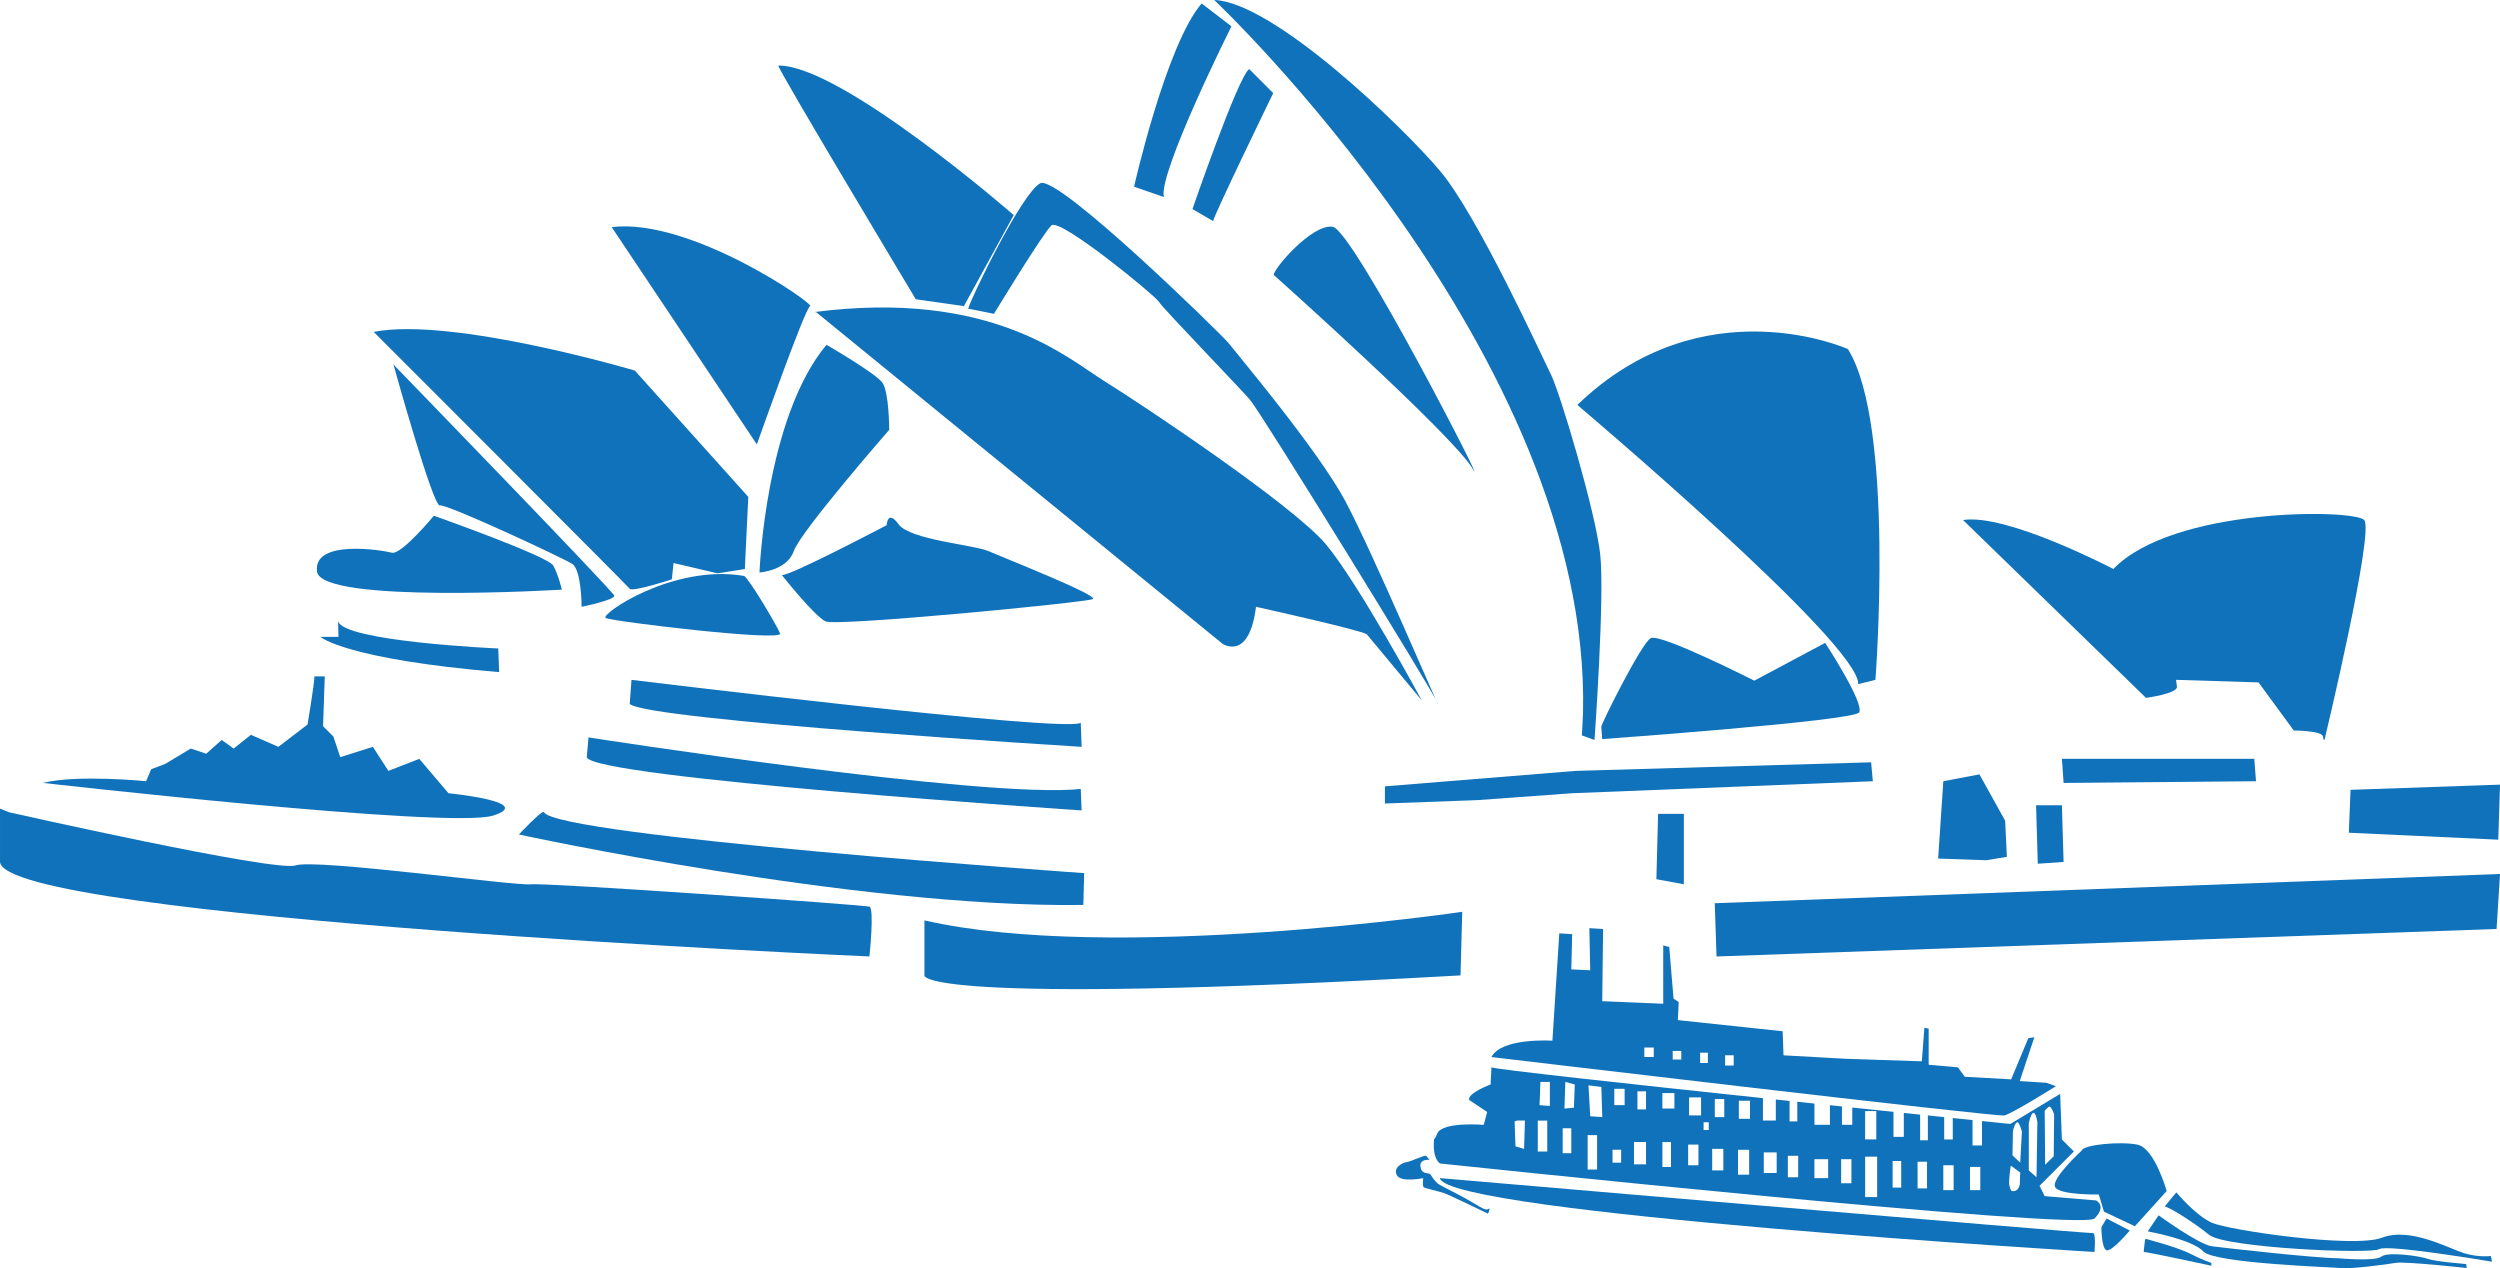 <?xml version="1.0" encoding="UTF-8" standalone="no"?>
<!-- Generator: Adobe Illustrator 13.0.2, SVG Export Plug-In . SVG Version: 6.00 Build 14948)  -->
<svg
    xmlns:rdf="http://www.w3.org/1999/02/22-rdf-syntax-ns#"
    xmlns="http://www.w3.org/2000/svg"
    xmlns:x="http://ns.adobe.com/Extensibility/1.0/"
    xmlns:dc="http://purl.org/dc/elements/1.1/"
    xmlns:i="http://ns.adobe.com/AdobeIllustrator/10.0/"
    xmlns:cc="http://web.resource.org/cc/"
    xmlns:xlink="http://www.w3.org/1999/xlink"
    xmlns:graph="http://ns.adobe.com/Graphs/1.0/"
    xmlns:svg="http://www.w3.org/2000/svg"
    xmlns:inkscape="http://www.inkscape.org/namespaces/inkscape"
    xmlns:sodipodi="http://sodipodi.sourceforge.net/DTD/sodipodi-0.dtd"
    xmlns:ns1="http://sozi.baierouge.fr"
    id="Layer_1"
    enable-background="new 0 0 352.515 178.827"
    xml:space="preserve"
    viewBox="0 0 352.515 178.827"
    version="1.1"
    y="0px"
    x="0px"
  >
<g
      id="g267"
      fill="#1072BA"
      transform="translate(0 -0)"
    >
	<path
        id="path269"
        d="m52.695 46.801s35.736 35.738 36.099 36.22c0.364 0.486 5.937-1.329 5.937-1.329l0.243-2.302 6.176 1.453 3.876-0.605 0.486-10.175-15.999-17.813c0.002 0-25.801-7.631-36.826-5.449z"
    />
	<path
        id="path271"
        d="m86.251 32.021l20.472 30.646s6.783-19.261 7.51-19.5c0.73-0.242-16.834-12.478-27.979-11.146z"
    />
	<path
        id="path273"
        d="m109.75 9.247c-0.384 0.005 19.382 32.952 19.382 32.952l6.784 0.968 7.025-12.841s-24.34-21.2-33.19-21.079z"
    />
	<path
        id="path275"
        d="m222.41 57.097s39.856 33.677 39.611 39.369l2.424-0.604s2.785-35.978-3.878-46.64c0.01 0-20.46-9.205-38.15 7.875z"
    />
	<path
        id="path277"
        d="m276.8 73.329l25.801 25.076s4.482-0.605 4.36-1.576l-0.121-0.968 11.628 0.363 4.968 6.785s3.997 0 4.118 0.848c0.121 0.845 0.243 0.36 0.243 0.36s7.026-29.315 5.571-30.891-27.013-1.815-35.372 6.907c0 0-15.02-7.875-21.2-6.907z"
    />
	<path
        id="path279"
        d="m115.08 44.014l57.299 46.76s3.755 2.542 4.724-5.209c0 0 14.779 3.268 15.628 3.878l7.753 9.325s-8.842-16.354-13.445-21.924c-4.605-5.573-26.288-19.987-31.376-23.14-5.087-3.147-15.869-12.959-40.944-9.691"
    />
	<path
        id="path281"
        d="m136.52 43.527l3.633 0.727s6.904-11.383 8.117-12.475c1.211-1.089 14.658 9.931 15.143 10.78 0.484 0.847 11.268 11.994 12.841 13.812 1.574 1.816 26.287 41.914 26.529 42.882s-9.206-21.321-13.083-28.589c-3.875-7.271-15.747-21.321-16.474-22.29-0.727-0.968-23.987-23.745-26.529-22.534-2.54 1.216-9.81 16.235-10.18 17.687z"
    />
	<path
        id="path283"
        d="m179.61 38.767s25.196 22.529 28.022 27.295c2.827 4.764-16.797-33.594-19.704-34.079-2.91-0.487-8.4 5.974-8.32 6.784z"
    />
	<path
        id="path285"
        d="m171.21 0s53.142 50.069 52.009 100.47l-0.161 3.23 1.776 0.646s1.453-20.192 0.808-26.166c-0.647-5.977-5.655-22.776-6.946-25.361-1.291-2.582-10.337-22.448-15.668-28.75-5.33-6.307-23.42-23.75-31.82-24.073z"
    />
	<path
        id="path287"
        d="m169.44 0.484l4.198 3.23s-10.335 20.673-9.528 24.067l-4.199-1.453c-0.01 0.001 4.52-20.029 9.53-25.844z"
    />
	<path
        id="path289"
        d="m176.14 9.734l3.391 3.392s-8.238 16.958-8.479 18.048l-2.907-1.694c0-0.001 6.42-18.657 8-19.746z"
    />
	<path
        id="path291"
        d="m110.24 81.083s4.603 5.815 6.178 6.542 36.707-2.666 37.675-3.152c0.968-0.481-12.842-5.936-14.781-6.783-1.937-0.847-11.023-1.574-12.598-3.755-1.574-2.179-1.695 0.124-1.695 0.124s-13.82 7.267-14.78 7.024z"
    />
	<path
        id="path293"
        d="m116.54 48.619s6.905 3.997 7.875 5.331c0.968 1.332 0.968 6.663 0.968 6.663s-12.479 14.291-13.447 17.08c-0.968 2.787-4.846 3.031-4.846 3.031s0.85-21.811 9.45-32.105z"
    />
	<path
        id="path295"
        d="m104.91 81.205c0.506 0.083 4.603 6.905 5.085 8.115 0.486 1.212-23.743-1.695-24.589-2.179-0.855-0.487 9.442-7.633 19.499-5.936z"
    />
	<path
        id="path297"
        d="m55.482 51.405s31.012 31.981 31.133 32.586c0.122 0.605-4.604 1.574-4.604 1.574s0-5.208-1.333-6.057c-1.331-0.848-17.686-8.479-18.655-8.239-0.968 0.245-6.541-19.864-6.541-19.864z"
    />
	<path
        id="path299"
        d="m61.176 72.724s16.112 5.694 16.839 7.028c0.727 1.332 1.211 3.392 1.211 3.392s-33.919 2.058-34.524-2.547 9.207-3.026 10.541-2.663c1.329 0.363 5.933-5.21 5.933-5.21z"
    />
	<path
        id="path301"
        d="m225.8 102.64l0.12 1.573s35.372-2.542 36.22-3.752c0.848-1.213-4.784-9.812-4.784-9.812l-9.993 5.329s-13.265-6.723-14.599-5.997c-1.331 0.727-7.025 12.175-6.964 12.478"
    />
	<path
        id="path303"
        d="m89.038 95.863s61.296 7.51 63.356 6.055l0.121 3.392s-61.419-3.755-63.721-6.055l0.249-3.392z"
    />
	<path
        id="path305"
        d="m82.979 103.98s55.846 8.723 69.414 7.268l0.121 3.028s-69.171-4.6-69.776-7.51l0.245-2.79z"
    />
	<path
        id="path307"
        d="m76.682 114.52c-0.195-0.391-3.514 3.146-3.514 3.146s47.605 10.342 79.226 9.938c0.121-0.002 0.242-0.002 0.362-0.005l0.122-4.483c0.01 0-74.493-5.21-76.188-8.6z"
    />
	<path
        id="path309"
        d="m47.668 87.564l0.061 2.242h-2.544s3.511 3.147 25.196 4.968l-0.122-3.334c0.002 0-21.984-0.968-22.591-3.876z"
    />
	<path
        id="path311"
        d="m293.52 162.25s-4.238 3.876-3.755 5.087c0.484 1.21 6.179 1.092 6.179 1.092l0.727 2.421 4.358 2.06 4.485-4.968s-1.697-6.057-4.121-6.541c-2.43-0.49-7.64 0-7.88 0.85z"
    />
	<path
        id="path313"
        d="m203.03 166.12s91.582 7.873 92.065 7.749c0.484-0.118 0.242 2.666 0.242 2.666s-91.46-5.45-92.31-10.42z"
    />
	<path
        id="path315"
        d="m296.31 173.03l0.728-1.211 3.271 1.695s-2.544 3.028-3.271 2.786c-0.73-0.25-0.73-3.28-0.73-3.28z"
    />
	<path
        id="path317"
        d="m288.55 152.68l-3.755-0.242 2.061-6.179-0.849 0.121-2.422 5.815-6.541-0.365-0.969-1.329-4.12-0.366v-5.086l-0.605-0.121-0.363 4.724-10.78-0.361-8.723-0.486-0.12-3.392-14.781-1.573 0.124-2.545-0.729-0.486-0.605-7.268-0.848-0.242v8.235l-8.601-0.362 0.12-10.176-1.937-0.121 0.121 5.937-2.666-0.121 0.121-4.966-1.815-0.123-0.971 15.143s-7.146-0.484-8.6 2.303c0 0 71.229 8.478 72.321 8.238 1.089-0.244 7.268-4.12 7.268-4.12l-1.33-0.49zm-55.36-3.64h-1.331v-1.332h1.331v1.33zm3.88 0.36h-1.21v-1.211h1.21v1.21zm3.75 0.49h-1.088v-1.453h1.088v1.45zm3.64 0.36h-1.21v-1.45h1.21v1.45z"
    />
	<path
        id="path319"
        d="m201.09 162.98l0.484 0.564s-1.372-0.161-1.291 0.888c0.08 1.049 0.889 0.969 1.211 1.049 0.323 0.081 0.405 0.565 0.89 1.05 0.483 0.483 0 0.242 2.988 1.777 2.988 1.533 3.956 2.502 4.44 2.179 0.486-0.322 0 0.648 0 0.648s-5.49-2.666-6.218-2.91c-0.725-0.239-2.583-0.646-2.828-0.807-0.24-0.162-0.079-1.291-0.079-1.291s-3.148 0.646-3.715-0.406c-0.565-1.047 0.728-1.775 1.373-1.856 0.66-0.08 2.52-1.05 2.76-0.88z"
    />
	<path
        id="path321"
        d="m295.58 169.27l-7.268-0.61-0.727-1.452 4.845-4.844-1.693-1.697-0.243-6.421-7.025 4.239s-1.474-0.151-3.997-0.411v3.442h-1.334v-3.578c-0.845-0.089-1.775-0.185-2.784-0.29v3.019h-1.211v-3.145c-0.736-0.078-1.503-0.157-2.302-0.242v3.508h-1.092v-3.619c-0.742-0.078-1.514-0.156-2.3-0.242v3.377h-1.455v-3.528c-1.849-0.191-3.797-0.396-5.812-0.607v2.438h-1.455v-2.593c-0.562-0.058-1.125-0.115-1.695-0.176v2.769h-2.181v-2.998c-0.803-0.084-1.611-0.169-2.421-0.255v2.771h-1.091v-2.885c-0.645-0.068-1.291-0.137-1.937-0.205v2.969h-1.817v-3.16c-18.779-1.989-38.157-4.1-38.279-4.35l-0.124 2.423s-3.271 1.211-3.027 2.182l2.546 1.694-0.484 1.816s-5.815-0.484-6.543 1.21c-0.329 0.77-0.434 0.865-0.452 0.739-0.099 0.942-0.142 2.718 0.814 3.5 0 0 90.49 9.572 92.308 7.754 1.79-1.81 0.22-2.54 0.22-2.54zm-6.6-13.26c0.424 0.242 0.665 1.149 0.665 1.149l-0.058 5.876-1.212 1.21-0.061-7.57c0.12-0.31 0.67-0.67 0.67-0.67zm-74.08 5.99l-1.212-0.361-0.118-3.515 0.36-0.121h1.092l-0.12 4zm3.27 0.37h-1.333v-4.36h1.333v4.36zm0.37-6.42l-1.455-0.118 0.122-3.273h1.333v3.39zm3.02 6.66h-1.212v-3.516h1.212v3.52zm0.37-6.42l-1.331 0.124 0.12-3.758 1.332 0.365-0.12 3.27zm3.27 8.72h-1.332v-4.847h1.332v4.85zm-0.97-7.51l-0.245-4.362 1.819 0.242 0.12 4.238-1.69-0.12zm4.36 6.54h-1.212v-1.817h1.212v1.82zm0.49-8.11h-1.455v-2.303h1.455v2.3zm3.02 8.35h-1.695v-3.149h1.695v3.15zm0-7.75h-1.211v-2.544h1.211v2.54zm3.52 8.12h-1.213v-3.515h1.213v3.51zm0.48-8.24h-1.696v-2.185h1.696v2.19zm3.39 8h-1.453v-2.91h1.453v2.91zm0.37-7.03h-1.694v-2.544h1.694v2.54zm1.08 2.06h-0.725v-1.092h0.725v1.09zm2.06 5.69h-1.574v-3.028h1.574v3.03zm0.13-7.51h-1.334v-2.541h1.334v2.54zm3.51 8.12h-1.574v-3.513h1.574v3.51zm0.12-7.88h-1.576v-2.547h1.576v2.55zm3.76 7.64h-1.817v-2.908h1.817v2.91zm3.03 0.6h-1.455v-3.028h1.455v3.03zm4.23 0.12h-1.939v-2.668h1.939v2.67zm3.28 0.73h-1.453v-3.395h1.453v3.39zm1.93-10.18h1.576v3.997h-1.576v-4zm1.7 12.12h-1.696v-5.694h1.696v5.69zm3.39-1.33h-1.211v-3.755h1.211v3.76zm3.64 0.11h-1.332v-3.753h1.332v3.75zm3.75 0.25h-1.454v-3.513h1.454v3.51zm3.76 0h-1.452v-3.271h1.452v3.27zm5.57-0.79s-0.121 0.786-0.725 0.907c-0.606 0.121-0.546-0.182-0.728-0.726-0.182-0.545 0.182-2.848 0.182-2.848l1.334 0.969-0.06 1.7zm0.06-3.09l-1.089-1.031s0.061-3.028 0.061-3.331c0-0.3 0.303-1.271 0.605-1.331 0.302-0.061 0.665 1.331 0.665 1.331l-0.24 4.36zm2.3 2.06l-1.09-0.971v-6.662s0.303-1.453 0.666-1.453c0.362 0 0.545 1.332 0.545 1.332l-0.12 7.75zm-84.94-5.44c0.039-0.37 0.087-0.62 0.087-0.62s-0.11 0.47-0.09 0.62z"
    />
	<path
        id="path323"
        d="m306.89 168.14s2.664 3.232 5.007 4.279c2.343 1.049 20.027 3.637 23.986 2.101 3.957-1.533 9.449 1.536 11.547 2.182 2.101 0.643 3.796 0.4 3.796 0.4l0.161 0.808s-14.777-2.502-15.91-1.773c-1.129 0.727-21.725-0.164-23.983-2.02-2.263-1.858-5.977-4.118-6.219-3.957-0.26 0.16 1.6-2.02 1.6-2.02z"
    />
	<path
        id="path325"
        d="m304.38 171.37s5.651 4.116 7.508 4.36c1.857 0.242 14.295 1.651 17.889 1.694 0 0 5.13 0.482 6.017-0.242 0.888-0.726 5.41-0.08 6.54 0.323 1.13 0.401 5.41 0.727 5.41 0.727l0.081 0.564s-8.695-0.95-10.013-0.727c-1.416 0.245-6.342 0.891-7.753 0.727-0.981-0.108-17.849-0.646-19.385-2.34-1.533-1.697-7.832-2.824-7.832-2.824l1.53-2.26z"
    />
	<path
        id="path327"
        d="m302.53 174.68s4.604 1.211 6.299 2.101c1.697 0.888 2.988 1.291 2.988 1.291v0.404s-8.947-1.939-9.529-1.939c-0.041 0 0.161-1.614 0.161-1.614"
    />
	<path
        id="path329"
        d="m1.211 114.52s37.553 8.478 40.46 7.507c2.908-0.968 30.769 2.908 33.192 2.666s47.002 2.907 47.729 3.149c0.726 0.242 0 7.025 0 7.025s-122.11-5.34-122.59-13.34v-7.51l1.211 0.49z"
    />
	<path
        id="path331"
        d="m130.35 129.78v7.757s-1.454 4.36 75.592 0l0.241-8.967s-49.42 7.27-75.83 1.21z"
    />
	<polygon
        id="polygon333"
        points="241.79 127.36 242.04 134.87 352.03 130.99 352.52 123.24"
    />
	<polygon
        id="polygon335"
        points="331.44 111.37 331.2 117.42 352.27 118.4 352.52 110.64"
    />
	<polygon
        id="polygon337"
        points="233.8 114.76 233.56 123.97 237.43 124.69 237.43 114.76"
    />
	<polygon
        id="polygon339"
        points="274.02 110.16 273.29 121.06 280.08 121.3 282.98 120.82 282.74 115.73 279.11 109.19"
    />
	<polygon
        id="polygon341"
        points="287.1 113.55 290.74 113.55 290.98 121.54 287.34 121.79"
    />
	<polygon
        id="polygon343"
        points="195.28 110.88 222.17 108.7 263.84 107.49 264.08 110.16 221.69 111.85 208.36 112.82 195.28 113.3"
    />
	<polygon
        id="polygon345"
        points="290.74 107 317.87 107 318.11 110.16 290.98 110.4"
    />
	<path
        id="path347"
        d="m44.337 95.377c0 0.968-0.969 6.783-0.969 6.783l-4.118 3.149-3.877-1.694-2.422 1.937-1.695-1.21-2.18 1.939-2.181-0.729-3.634 2.182-1.939 0.727-0.726 1.694s-9.691-0.969-14.537 0.242c0 0 57.422 6.541 63.479 4.604 6.055-1.939-6.299-3.149-6.299-3.149l-4.119-4.847-4.36 1.694-2.181-3.392-4.602 1.455-0.971-2.908-1.453-1.452 0.242-7.028h-1.458v0.005z"
    />
</g
  >
</svg
>
